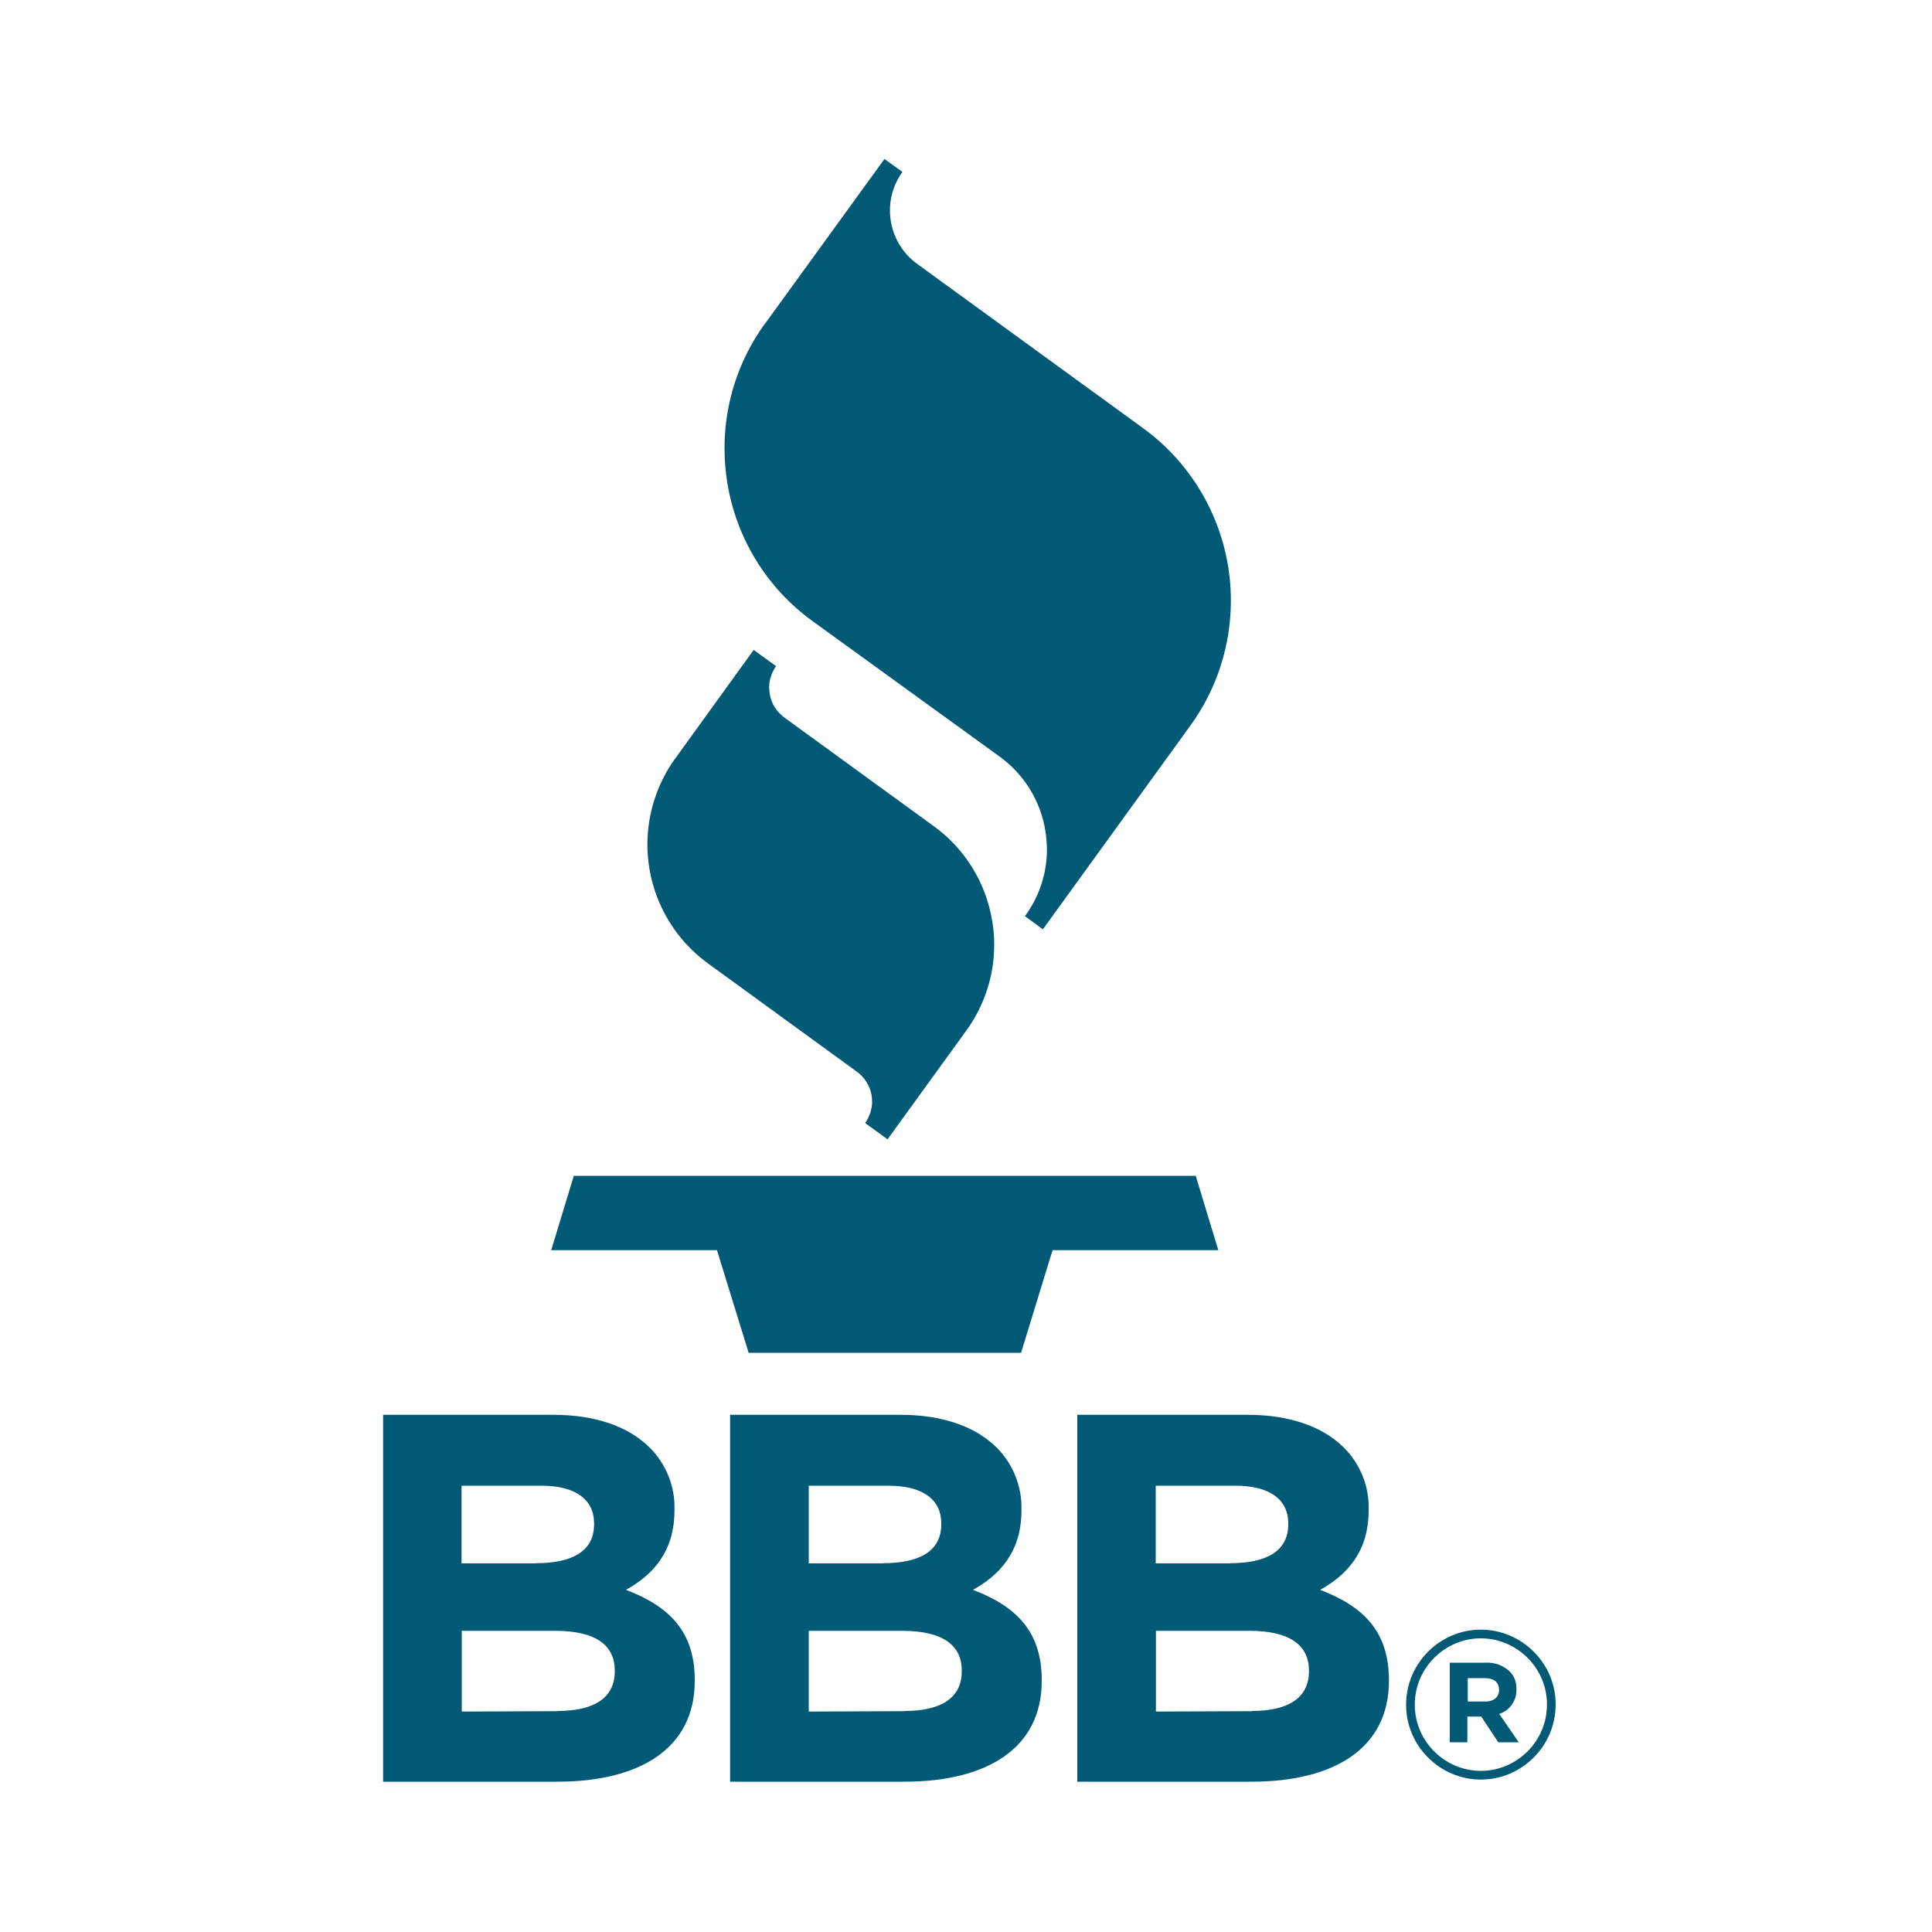 <?xml version="1.0" encoding="UTF-8"?>
<svg id="Layer_1" data-name="Layer 1" xmlns="http://www.w3.org/2000/svg" viewBox="0 0 100 100">
  <defs>
    <style>
      .cls-1 {
        fill: #015a75;
      }
    </style>
  </defs>
  <path class="cls-1" d="M61.9,60.86H29.7l-1.17,3.85h8.58l1.64,5.31h14.1l1.63-5.31h8.58l-1.17-3.85ZM34.96,39.24c-.94,1.3-1.45,2.86-1.45,4.47,0,2.44,1.17,4.73,3.14,6.16l7.7,5.6c.49.36.79.93.79,1.54,0,.4-.13.79-.36,1.12l1.16.84,4.07-5.62c.94-1.29,1.45-2.85,1.45-4.45,0-.41-.03-.81-.1-1.21-.32-1.99-1.42-3.78-3.06-4.95l-7.7-5.6c-.41-.3-.69-.74-.76-1.24-.02-.1-.02-.2-.03-.31,0-.4.13-.79.36-1.11l-1.16-.84-4.06,5.62ZM39.6,16.74c-1.37,1.88-2.1,4.14-2.1,6.46,0,.59.05,1.18.14,1.76.46,2.89,2.05,5.48,4.42,7.19l9.68,7.01c1.27.92,2.13,2.31,2.37,3.86.05.31.07.62.08.94,0,1.25-.4,2.46-1.14,3.46l.93.68,7.63-10.54c1.37-1.88,2.1-4.15,2.1-6.48,0-3.53-1.7-6.86-4.56-8.93l-11.69-8.5c-1.51-1.1-1.85-3.24-.75-4.75l-.93-.67-6.18,8.52ZM19.82,73.23h8.82c2.17,0,3.87.6,4.97,1.68.86.85,1.34,2.02,1.3,3.23v.05c0,2.14-1.14,3.34-2.51,4.1,2.2.84,3.56,2.12,3.56,4.67v.05c0,3.47-2.82,5.21-7.11,5.21h-9.02v-18.99ZM27.74,80.91c1.85,0,3.01-.6,3.01-2.01v-.05c0-1.25-.98-1.95-2.73-1.95h-4.13v4.02h3.85ZM28.86,88.56c1.85,0,2.96-.65,2.96-2.05v-.05c0-1.28-.95-2.05-3.09-2.05h-4.83v4.18l4.97-.02ZM37.78,73.23h8.82c2.17,0,3.87.6,4.97,1.68.86.85,1.33,2.02,1.3,3.23v.05c0,2.14-1.14,3.34-2.51,4.1,2.2.84,3.56,2.12,3.56,4.67v.05c0,3.47-2.82,5.21-7.11,5.21h-9.02v-18.99ZM45.71,80.91c1.85,0,3.01-.6,3.01-2.01v-.05c0-1.25-.98-1.95-2.73-1.95h-4.13v4.02h3.85ZM46.82,88.56c1.85,0,2.96-.65,2.96-2.05v-.05c0-1.28-.95-2.05-3.09-2.05h-4.83v4.18l4.96-.02ZM55.75,73.23h8.82c2.17,0,3.87.6,4.97,1.68.86.85,1.34,2.02,1.3,3.23v.05c0,2.14-1.14,3.34-2.51,4.1,2.2.84,3.56,2.12,3.56,4.67v.05c0,3.47-2.82,5.21-7.11,5.21h-9.02v-18.99ZM63.67,80.91c1.85,0,3.01-.6,3.01-2.01v-.05c0-1.25-.98-1.95-2.73-1.95h-4.13v4.02h3.85ZM64.79,88.56c1.85,0,2.96-.65,2.96-2.05v-.05c0-1.28-.95-2.05-3.09-2.05h-4.83v4.18l4.96-.02ZM72.78,88.25v-.02h0c0-2.14,1.75-3.88,3.87-3.88s3.87,1.74,3.87,3.86v.02h0c0,2.14-1.75,3.88-3.87,3.88s-3.87-1.74-3.87-3.86ZM80.07,88.23v-.02c0-1.87-1.55-3.41-3.42-3.41s-3.42,1.54-3.42,3.42h0v.03c0,1.87,1.55,3.41,3.42,3.41s3.42-1.54,3.42-3.42h0ZM75.06,86.06h1.82c.47-.03.93.14,1.27.46.23.24.35.56.34.9v.02c.02.57-.34,1.1-.89,1.27l1.01,1.47h-1.06l-.88-1.33h-.72v1.33h-.91v-4.12ZM76.88,88.07c.46,0,.71-.25.71-.59v-.02c0-.39-.28-.6-.73-.6h-.89v1.21h.91Z"/>
</svg>